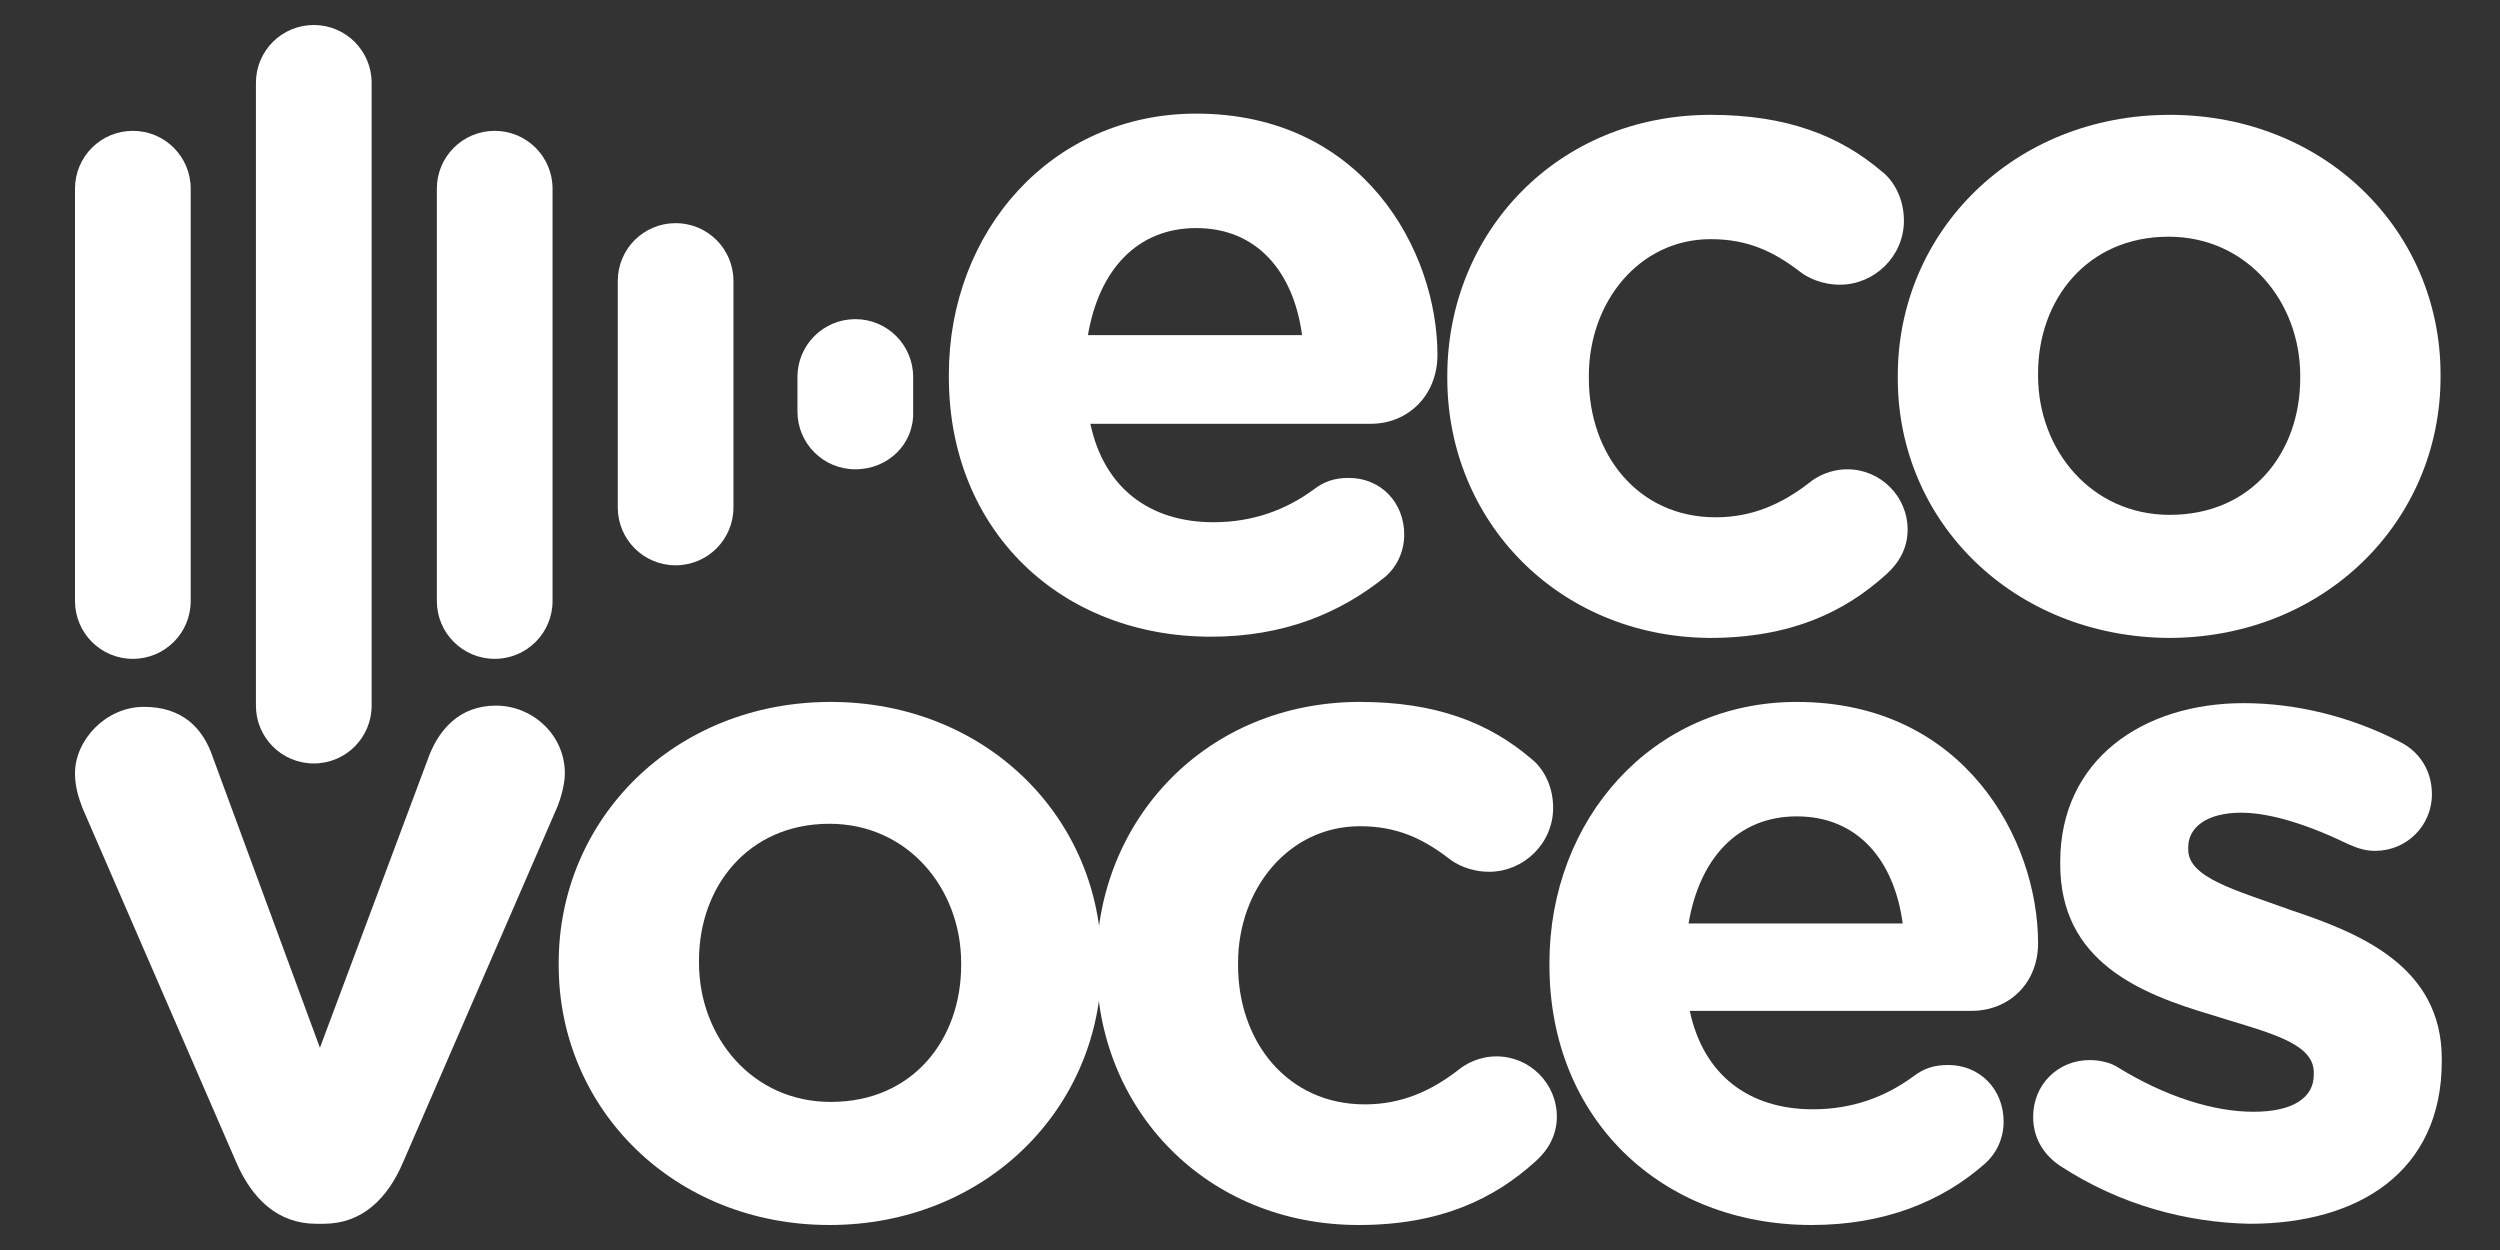 <svg width="100" height="50" viewBox="0 0 100 50" fill="none" xmlns="http://www.w3.org/2000/svg">
<rect x="0" y="0" width="100" height="50" fill="#333333" stroke="none"/>
<path d="M48.44 25.468C42.434 25.468 37.954 21.234 37.954 15.08V14.982C37.954 9.271 42.04 4.545 47.849 4.545C54.545 4.545 57.498 10.059 57.498 14.194C57.498 15.819 56.317 16.951 54.84 16.951H43.615C44.157 19.511 45.978 20.889 48.538 20.889C50.114 20.889 51.443 20.397 52.575 19.56C52.969 19.265 53.363 19.117 53.954 19.117C55.234 19.117 56.169 20.102 56.169 21.382C56.169 22.12 55.825 22.711 55.431 23.055C53.609 24.532 51.345 25.468 48.44 25.468ZM52.083 13.406C51.739 10.846 50.261 9.123 47.849 9.123C45.486 9.123 43.96 10.797 43.517 13.406H52.083Z" fill="white"/>
<path d="M57.892 15.129V15.031C57.892 9.32 62.274 4.594 68.428 4.594C71.48 4.594 73.597 5.431 75.271 6.858C75.665 7.154 76.157 7.843 76.157 8.828C76.157 10.255 74.975 11.388 73.597 11.388C72.859 11.388 72.268 11.092 71.972 10.846C70.939 10.059 69.905 9.566 68.428 9.566C65.572 9.566 63.554 12.077 63.554 15.031V15.129C63.554 18.181 65.523 20.692 68.625 20.692C70.102 20.692 71.283 20.151 72.366 19.314C72.662 19.068 73.203 18.772 73.892 18.772C75.222 18.772 76.305 19.855 76.305 21.185C76.305 21.923 75.96 22.514 75.468 22.957C73.794 24.483 71.628 25.517 68.379 25.517C62.323 25.468 57.892 20.84 57.892 15.129Z" fill="white"/>
<path d="M75.911 15.129V15.031C75.911 9.271 80.538 4.594 86.791 4.594C92.994 4.594 97.622 9.222 97.622 14.982V15.08C97.622 20.84 92.994 25.517 86.742 25.517C80.538 25.468 75.911 20.889 75.911 15.129ZM92.009 15.129V15.031C92.009 12.077 89.892 9.468 86.742 9.468C83.492 9.468 81.523 11.979 81.523 14.932V15.031C81.523 17.985 83.64 20.594 86.791 20.594C90.089 20.594 92.009 18.083 92.009 15.129Z" fill="white"/>
<path d="M12.945 48.951H12.649C11.123 48.951 10.089 47.966 9.449 46.489L3.295 32.311C3.148 31.917 3 31.474 3 30.932C3 29.603 4.231 28.274 5.757 28.274C7.283 28.274 8.12 29.111 8.514 30.292L12.797 41.911L17.178 30.194C17.572 29.209 18.36 28.225 19.837 28.225C21.314 28.225 22.594 29.406 22.594 30.932C22.594 31.425 22.397 32.015 22.299 32.261L16.145 46.44C15.505 47.966 14.471 48.951 12.945 48.951Z" fill="white"/>
<path d="M22.348 38.612V38.514C22.348 32.754 26.975 28.077 33.228 28.077C39.431 28.077 44.059 32.705 44.059 38.465V38.563C44.059 44.323 39.431 49 33.178 49C26.975 49 22.348 44.372 22.348 38.612ZM38.446 38.612V38.514C38.446 35.56 36.329 32.951 33.178 32.951C29.929 32.951 27.96 35.462 27.96 38.415V38.514C27.96 41.468 30.077 44.077 33.228 44.077C36.526 44.077 38.446 41.566 38.446 38.612Z" fill="white"/>
<path d="M43.862 38.612V38.514C43.862 32.803 48.243 28.077 54.397 28.077C57.449 28.077 59.566 28.914 61.24 30.342C61.634 30.637 62.126 31.326 62.126 32.311C62.126 33.739 60.945 34.871 59.566 34.871C58.828 34.871 58.237 34.575 57.941 34.329C56.908 33.541 55.874 33.049 54.397 33.049C51.542 33.049 49.523 35.56 49.523 38.514V38.612C49.523 41.665 51.492 44.175 54.594 44.175C56.071 44.175 57.252 43.634 58.335 42.797C58.631 42.551 59.172 42.255 59.862 42.255C61.191 42.255 62.274 43.339 62.274 44.668C62.274 45.406 61.929 45.997 61.437 46.44C59.763 47.966 57.597 49 54.348 49C48.243 49 43.862 44.372 43.862 38.612Z" fill="white"/>
<path d="M72.465 49C66.459 49 61.978 44.766 61.978 38.612V38.514C61.978 32.803 66.065 28.077 71.874 28.077C78.569 28.077 81.523 33.591 81.523 37.726C81.523 39.351 80.342 40.434 78.865 40.434H67.591C68.132 42.994 69.954 44.372 72.514 44.372C74.089 44.372 75.418 43.88 76.551 43.043C76.945 42.748 77.338 42.6 77.929 42.6C79.209 42.6 80.145 43.585 80.145 44.865C80.145 45.603 79.8 46.194 79.406 46.538C77.683 48.065 75.369 49 72.465 49ZM76.108 36.938C75.763 34.379 74.286 32.655 71.874 32.655C69.511 32.655 67.985 34.329 67.542 36.938H76.108Z" fill="white"/>
<path d="M82.409 46.637C81.819 46.243 81.326 45.603 81.326 44.668C81.326 43.388 82.311 42.403 83.591 42.403C83.985 42.403 84.428 42.502 84.723 42.699C86.643 43.88 88.563 44.471 90.138 44.471C91.763 44.471 92.551 43.88 92.551 42.994V42.895C92.551 41.665 90.582 41.271 88.415 40.581C85.609 39.745 82.409 38.465 82.409 34.575V34.477C82.409 30.391 85.708 28.126 89.745 28.126C91.862 28.126 94.028 28.668 95.948 29.652C96.785 30.046 97.277 30.834 97.277 31.769C97.277 33.049 96.243 34.034 95.012 34.034C94.618 34.034 94.323 33.935 93.978 33.788C92.354 33 90.828 32.508 89.646 32.508C88.268 32.508 87.529 33.099 87.529 33.886V33.985C87.529 35.117 89.449 35.609 91.615 36.397C94.422 37.332 97.671 38.661 97.671 42.354V42.452C97.671 46.883 94.323 48.951 89.991 48.951C87.48 48.901 84.822 48.212 82.409 46.637Z" fill="white"/>
<path d="M19.788 26.354C18.508 26.354 17.474 25.32 17.474 24.04V7.548C17.474 6.268 18.508 5.234 19.788 5.234C21.068 5.234 22.102 6.268 22.102 7.548V24.04C22.102 25.32 21.068 26.354 19.788 26.354Z" fill="white"/>
<path d="M12.551 30.538C11.271 30.538 10.237 29.505 10.237 28.225V3.314C10.237 2.034 11.271 1 12.551 1C13.831 1 14.865 2.034 14.865 3.314V28.225C14.865 29.505 13.831 30.538 12.551 30.538Z" fill="white"/>
<path d="M27.025 22.612C25.745 22.612 24.711 21.578 24.711 20.298V11.24C24.711 9.96 25.745 8.926 27.025 8.926C28.305 8.926 29.338 9.96 29.338 11.24V20.298C29.338 21.578 28.305 22.612 27.025 22.612Z" fill="white"/>
<path d="M34.212 18.772C32.932 18.772 31.898 17.738 31.898 16.459V15.08C31.898 13.8 32.932 12.766 34.212 12.766C35.492 12.766 36.526 13.8 36.526 15.08V16.459C36.575 17.738 35.541 18.772 34.212 18.772Z" fill="white"/>
<path d="M5.314 26.354C6.594 26.354 7.628 25.32 7.628 24.04V7.548C7.628 6.268 6.594 5.234 5.314 5.234C4.034 5.234 3 6.268 3 7.548V24.04C3 25.32 4.034 26.354 5.314 26.354Z" fill="white"/>
</svg>
